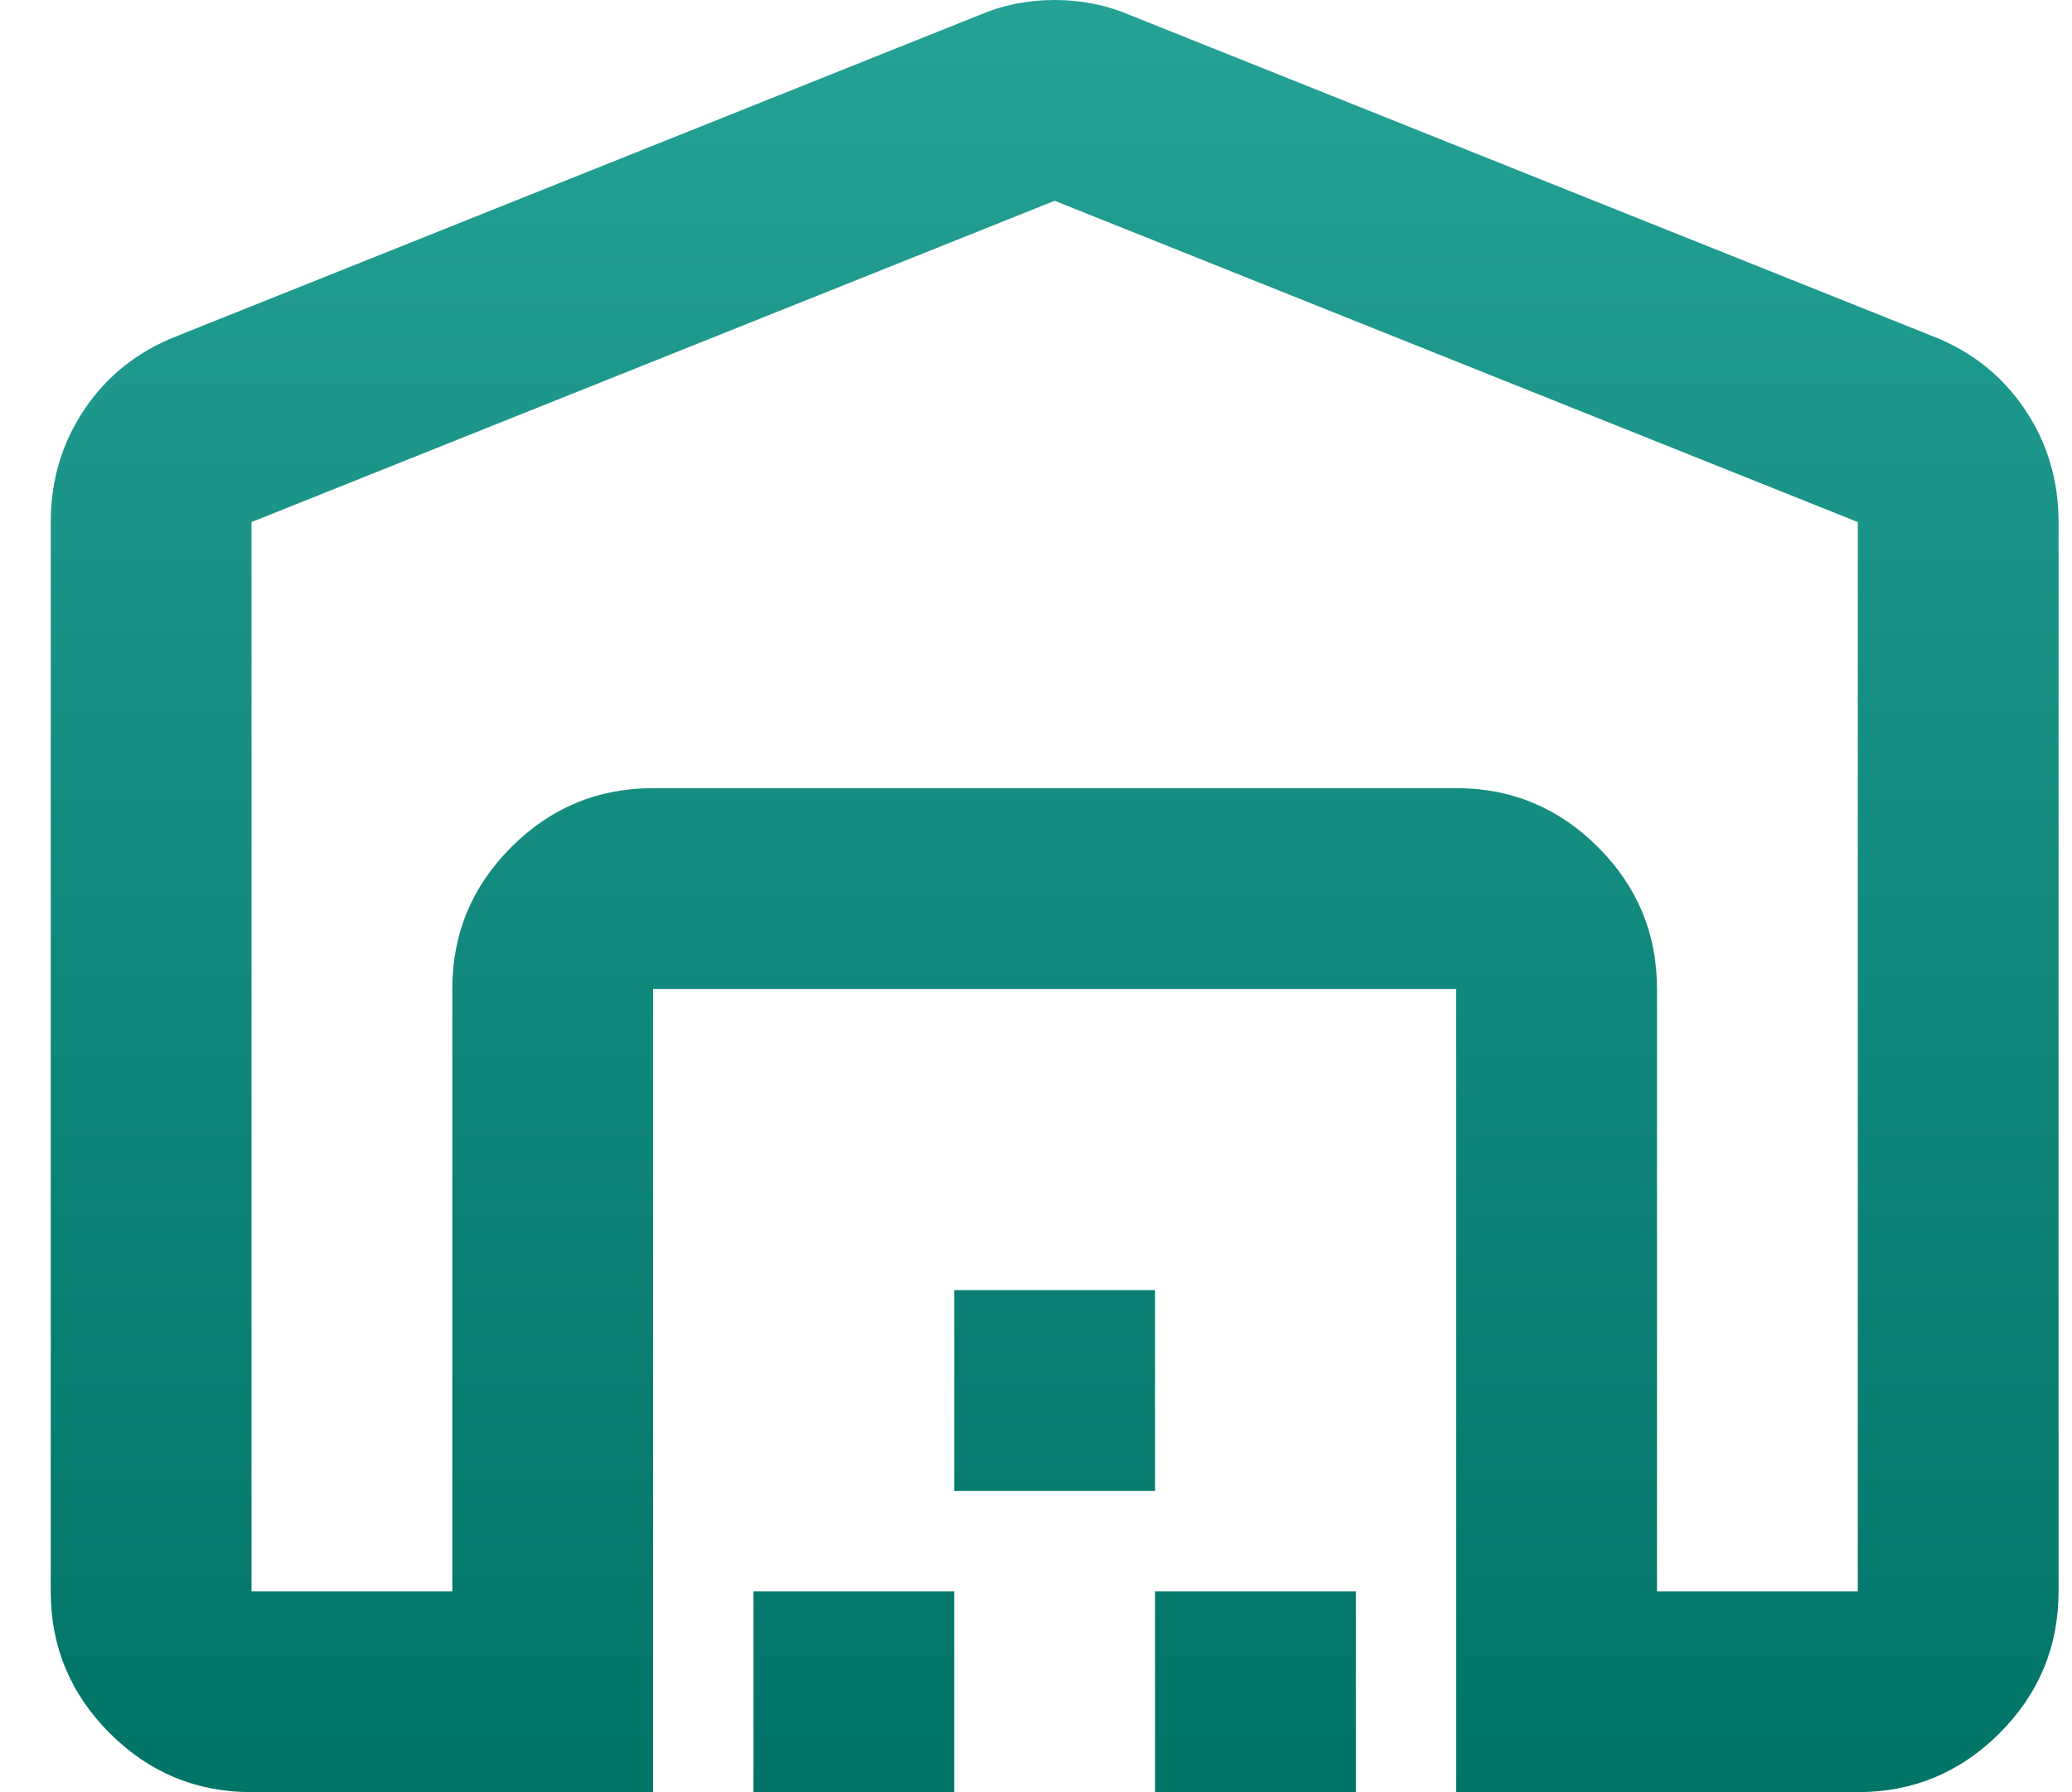 <svg width="37" height="32" viewBox="0 0 37 32" fill="none" xmlns="http://www.w3.org/2000/svg">
<path d="M18.833 3.585L4.491 9.322V28.415H8.077V17.658C8.077 16.672 8.428 15.828 9.13 15.126C9.832 14.424 10.676 14.073 11.662 14.073H26.004C26.99 14.073 27.834 14.424 28.536 15.126C29.238 15.828 29.589 16.672 29.589 17.658V28.415H33.175V9.322L18.833 3.585ZM0.906 28.415V9.322C0.906 8.575 1.108 7.903 1.511 7.305C1.914 6.708 2.46 6.275 3.147 6.006L17.488 0.269C17.907 0.09 18.355 0 18.833 0C19.311 0 19.759 0.09 20.178 0.269L34.519 6.006C35.206 6.275 35.752 6.708 36.155 7.305C36.559 7.903 36.76 8.575 36.76 9.322V28.415C36.76 29.401 36.409 30.245 35.707 30.947C35.005 31.649 34.161 32 33.175 32H26.004V17.658H11.662V32H4.491C3.505 32 2.661 31.649 1.959 30.947C1.257 30.245 0.906 29.401 0.906 28.415ZM13.455 32V28.415H17.04V32H13.455ZM17.04 26.622V23.036H20.626V26.622H17.04ZM20.626 32V28.415H24.211V32H20.626Z" fill="url(#paint0_linear_1876_22507)"/>
<defs>
<linearGradient id="paint0_linear_1876_22507" x1="18.833" y1="0" x2="18.833" y2="32" gradientUnits="userSpaceOnUse">
<stop stop-color="#25A196"/>
<stop offset="1" stop-color="#007467"/>
</linearGradient>
</defs>
</svg>
